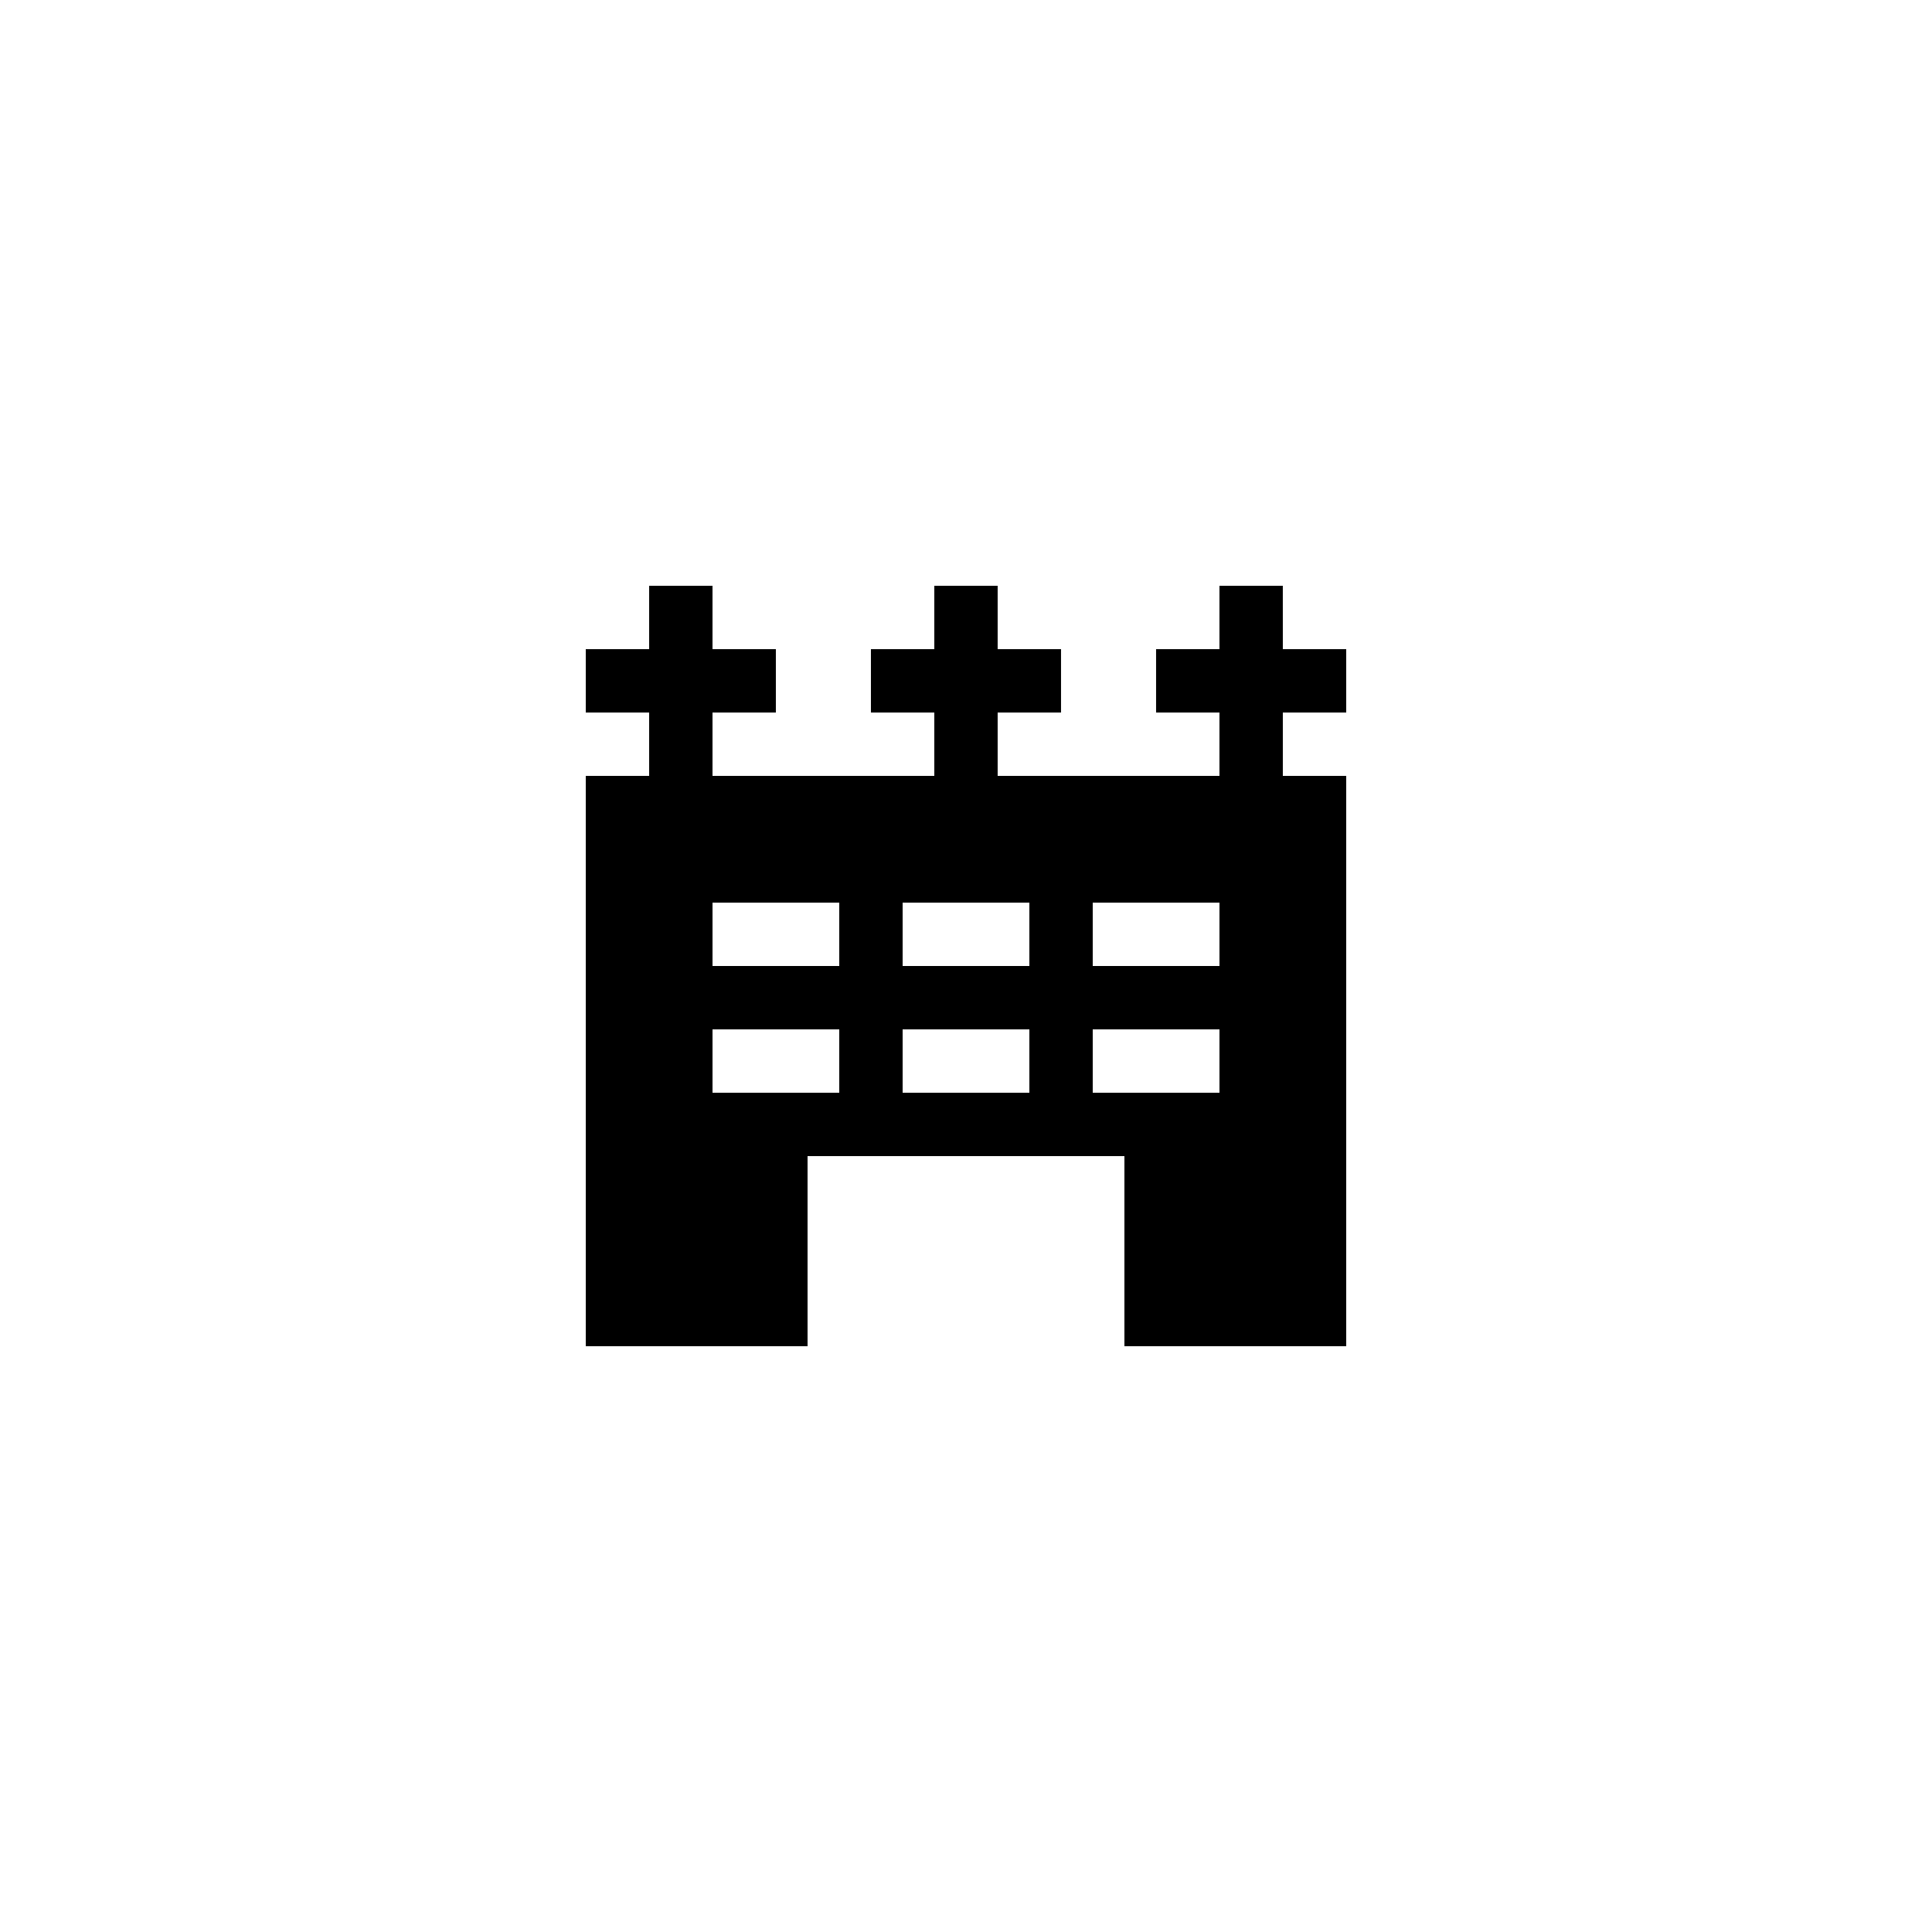 <?xml version="1.0" encoding="UTF-8"?>
<!-- Uploaded to: ICON Repo, www.svgrepo.com, Generator: ICON Repo Mixer Tools -->
<svg fill="#000000" width="800px" height="800px" version="1.1" viewBox="144 144 512 512" xmlns="http://www.w3.org/2000/svg">
 <path d="m483.96 299.24h-16.793v16.793h-16.793v16.793h16.793v16.793h-58.777v-16.793h16.793v-16.793h-16.793v-16.793h-16.793v16.793h-16.793v16.793h16.793v16.793h-58.777v-16.793h16.793v-16.793h-16.793v-16.793h-16.793v16.793h-16.793v16.793h16.793v16.793h-16.793v151.14h58.777v-50.383h83.969v50.383h58.777v-151.14h-16.793v-16.793h16.793v-16.793h-16.793zm-117.55 134.35h-33.586v-16.793h33.586zm0-33.586h-33.586v-16.793h33.586zm50.383 33.586h-33.586v-16.793h33.586zm0-33.586h-33.586v-16.793h33.586zm50.379 33.586h-33.586v-16.793h33.586zm0-33.586h-33.586v-16.793h33.586z"/>
</svg>